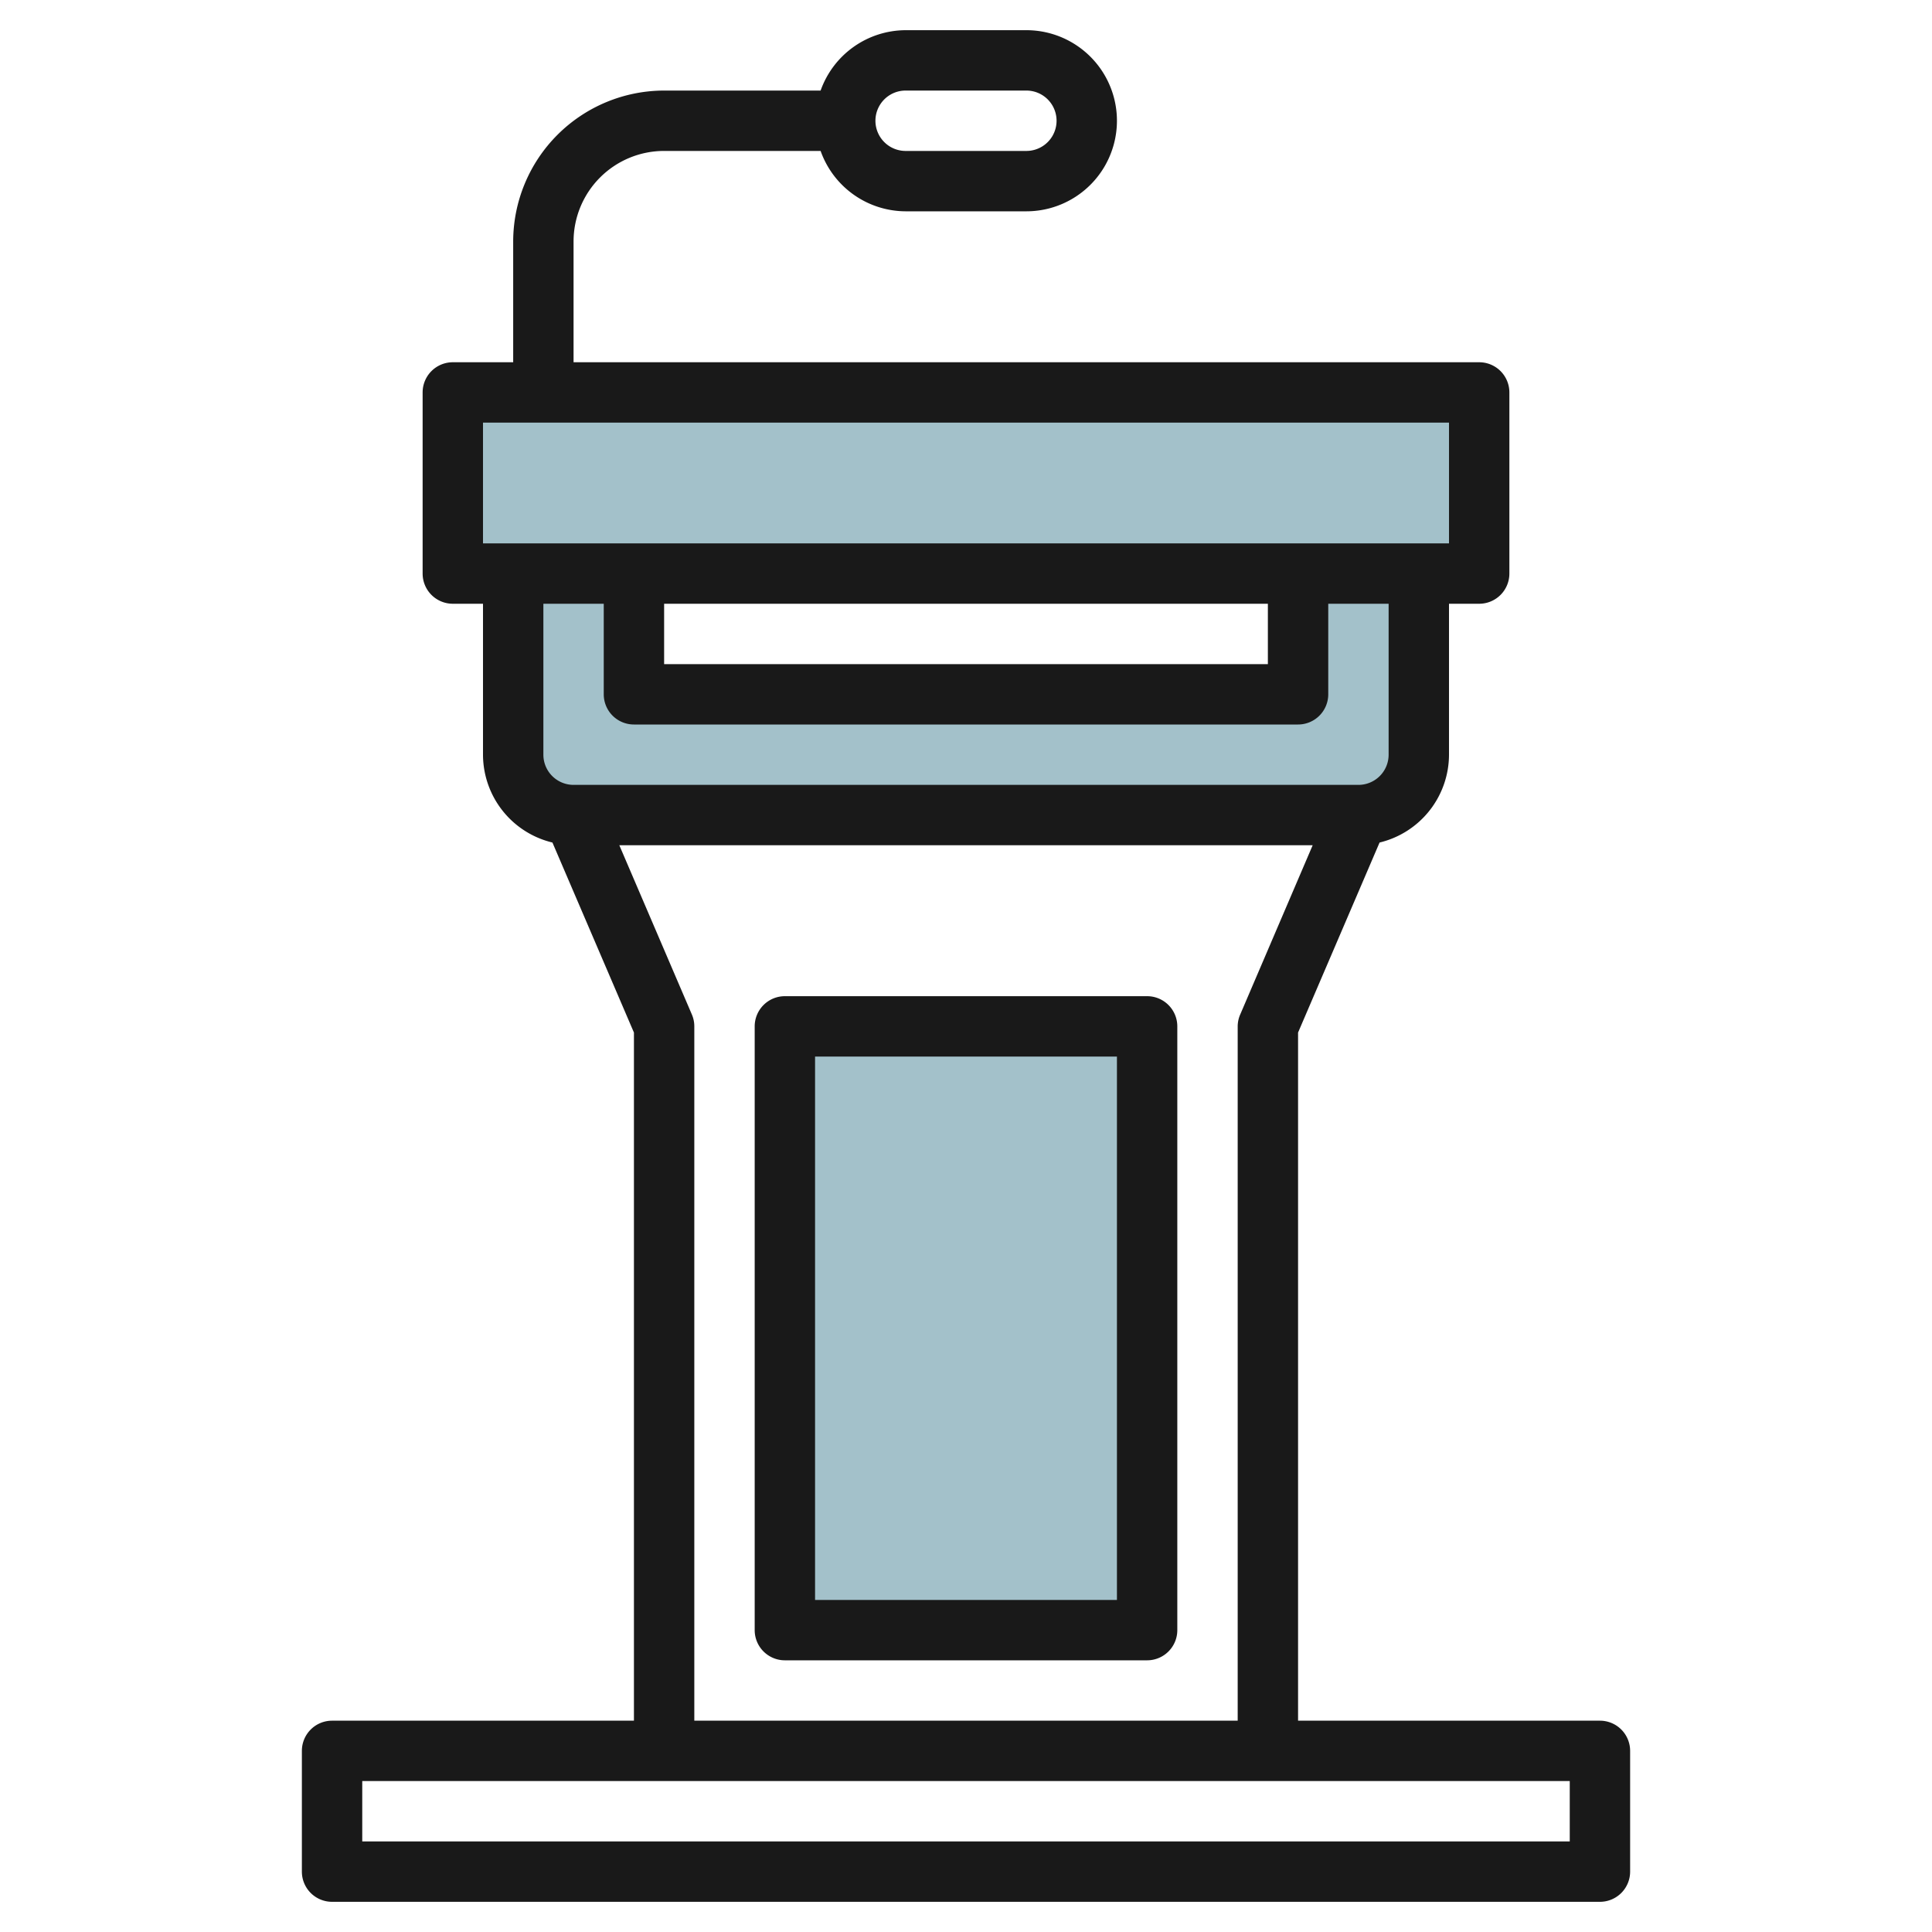 <svg id="Layer_3" height="512" viewBox="0 0 64 64" width="512" xmlns="http://www.w3.org/2000/svg" data-name="Layer 3"><g fill="#a3c1ca"><path d="m15 13h34v6h-34z"/><path d="m26 34h12v20h-12z"/><path d="m43 19v4h-22v-4h-4v6a2 2 0 0 0 2 2h26a2 2 0 0 0 2-2v-6z"/></g><path d="m21 57h-10a1 1 0 0 0 -1 1v4a1 1 0 0 0 1 1h42a1 1 0 0 0 1-1v-4a1 1 0 0 0 -1-1h-10v-22.795l2.7-6.295a3 3 0 0 0 2.3-2.91v-5h1a1 1 0 0 0 1-1v-6a1 1 0 0 0 -1-1h-30v-4a3 3 0 0 1 3-3h5.184a3 3 0 0 0 2.816 2h4a3 3 0 0 0 0-6h-4a3 3 0 0 0 -2.816 2h-5.184a5.006 5.006 0 0 0 -5 5v4h-2a1 1 0 0 0 -1 1v6a1 1 0 0 0 1 1h1v5a3 3 0 0 0 2.3 2.91l2.7 6.295zm9-54h4a1 1 0 0 1 0 2h-4a1 1 0 0 1 0-2zm22 58h-40v-2h40zm-36-47h32v4h-32zm6 6h20v2h-20zm-4 0h2v3a1 1 0 0 0 1 1h22a1 1 0 0 0 1-1v-3h2v5a1 1 0 0 1 -1 1h-26a1 1 0 0 1 -1-1zm2.516 8h22.968l-2.4 5.606a.989.989 0 0 0 -.084.394v23h-18v-23a.989.989 0 0 0 -.081-.394z" fill="#191919"/><path d="m26 55h12a1 1 0 0 0 1-1v-20a1 1 0 0 0 -1-1h-12a1 1 0 0 0 -1 1v20a1 1 0 0 0 1 1zm1-20h10v18h-10z" fill="#191919"/></svg>